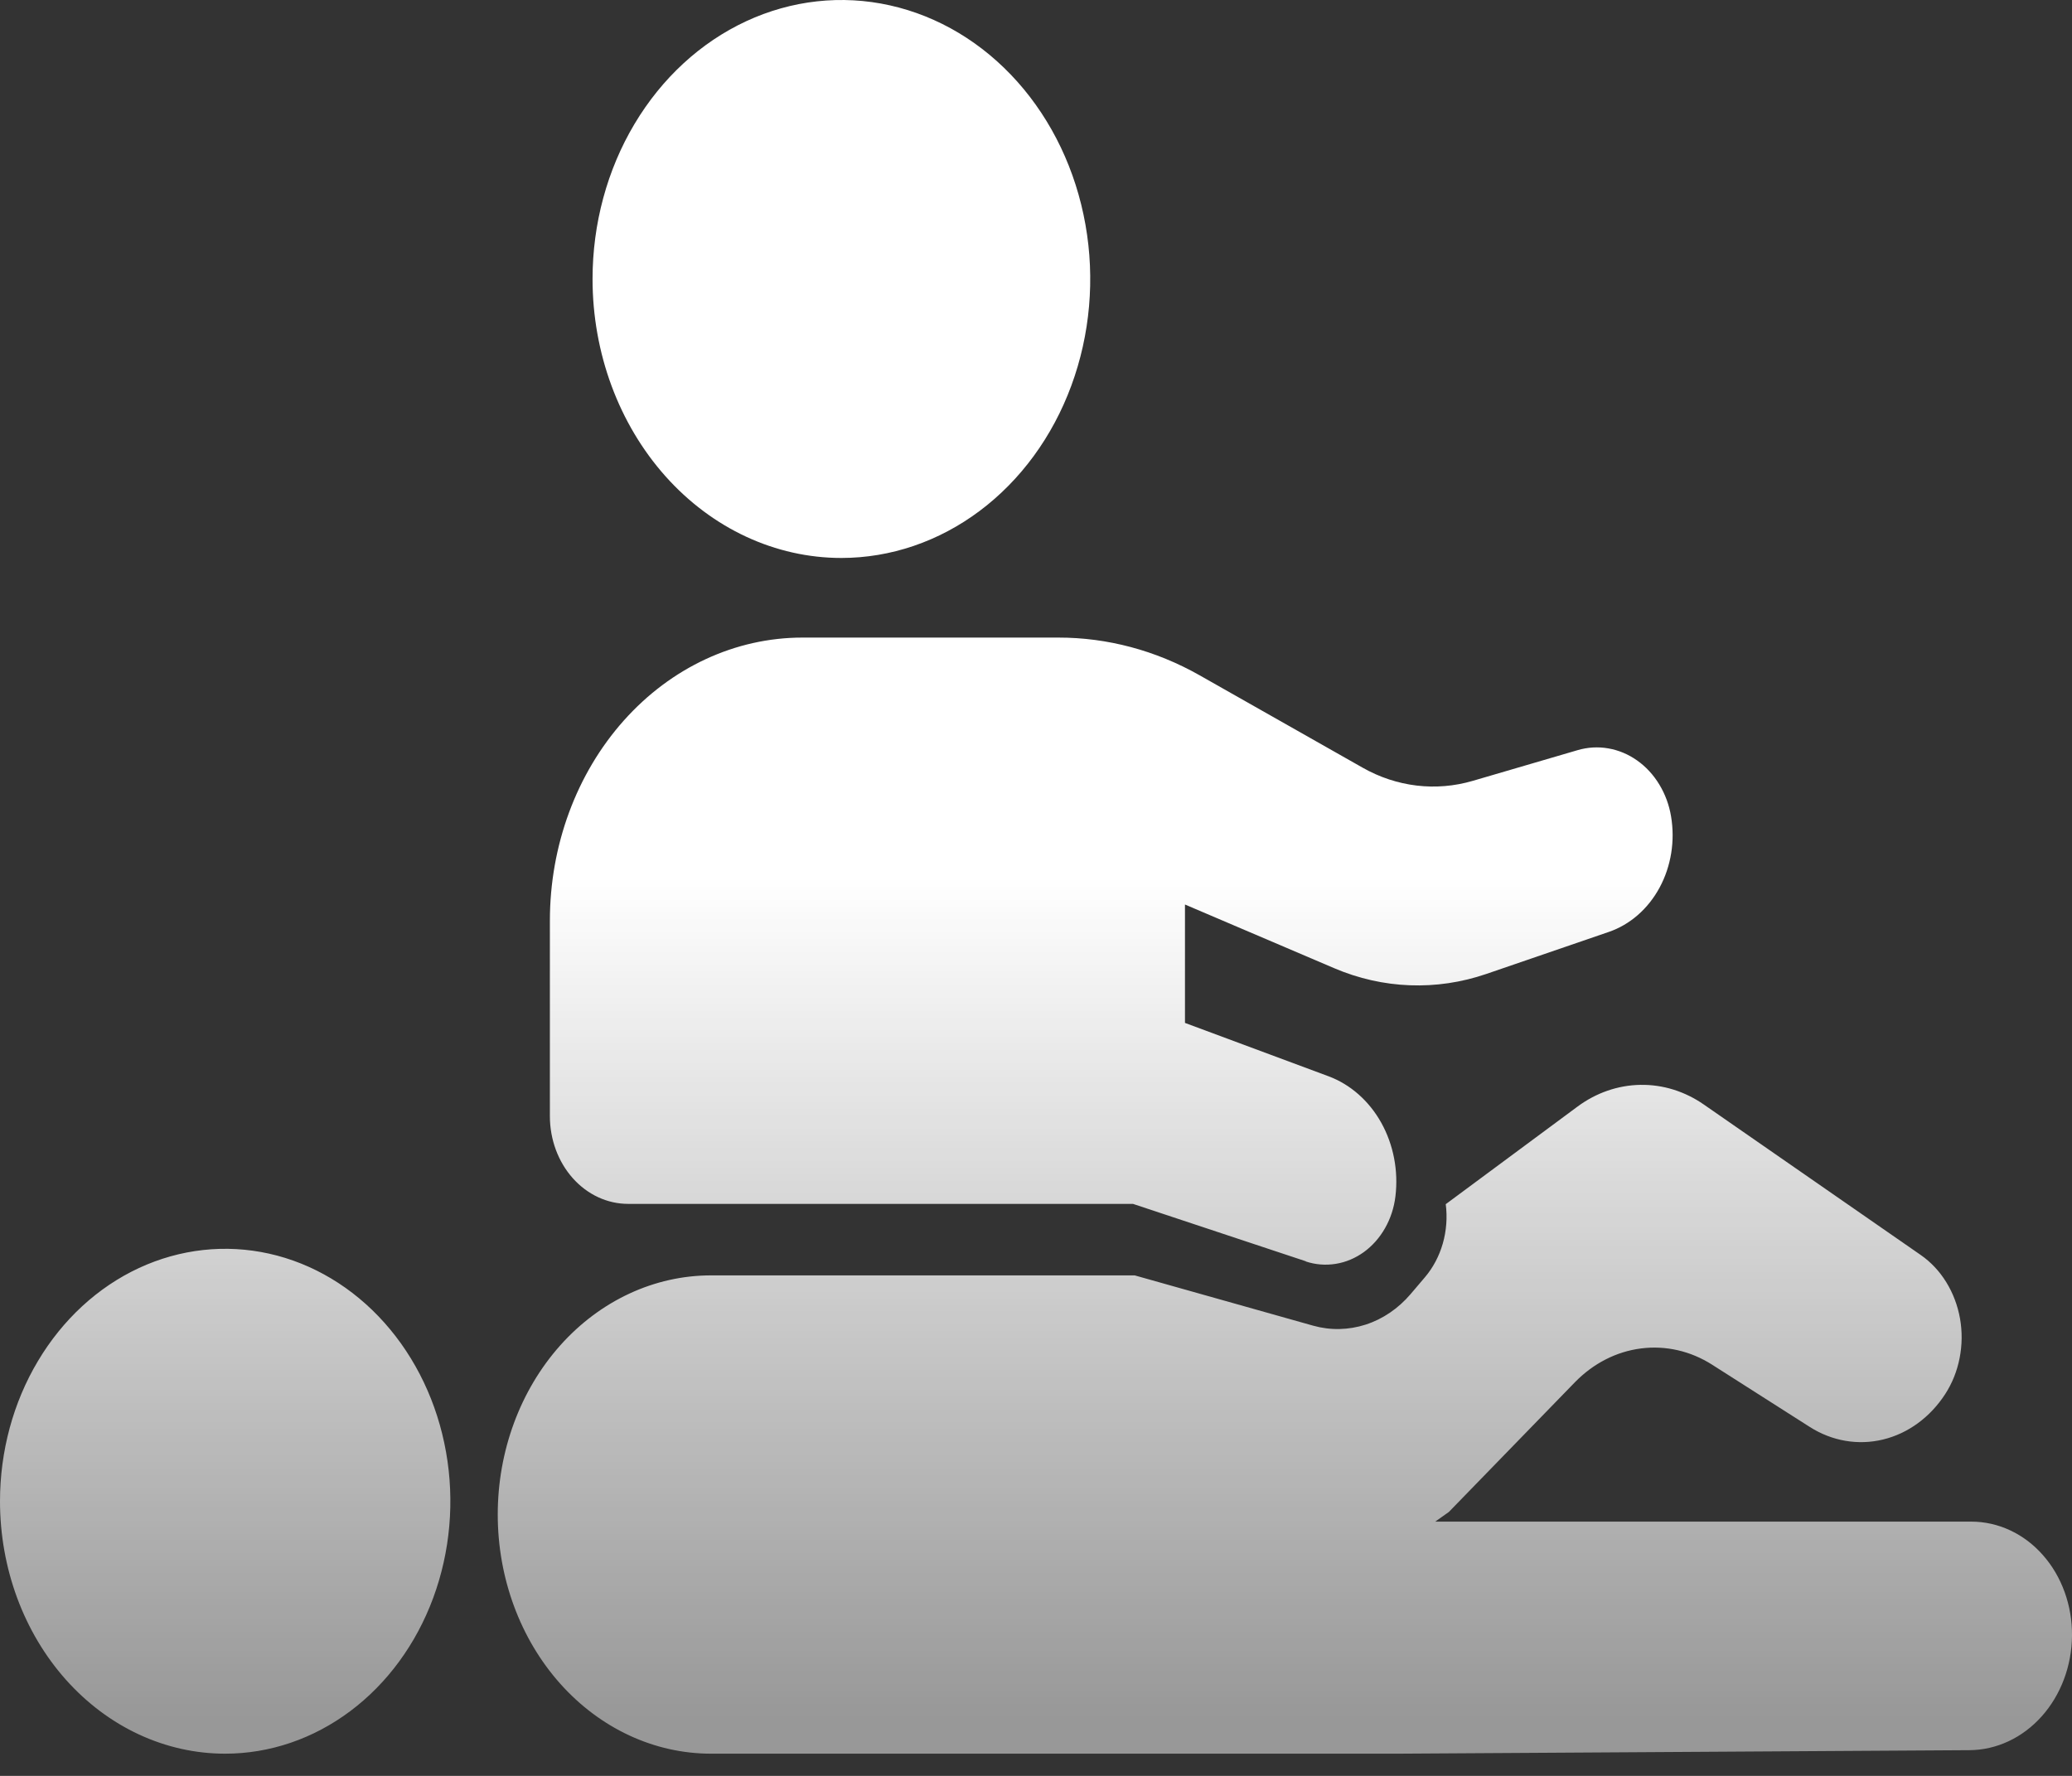 <svg width="49" height="42" viewBox="0 0 49 42" fill="none" xmlns="http://www.w3.org/2000/svg">
<rect x="0" y="0" width="49" height="42" fill="#333333" stroke="none"/>
<path id="Rectangle 3" d="M16.815 41.475C15.477 41.475 14.194 40.879 13.248 39.819C12.302 38.758 11.771 37.319 11.771 35.819C11.771 34.319 12.302 32.881 13.248 31.82C14.194 30.759 15.477 30.163 16.815 30.163H26.834L31.053 31.352C31.462 31.467 31.891 31.458 32.297 31.327C32.702 31.196 33.069 30.946 33.36 30.604L33.697 30.208C33.89 29.981 34.035 29.707 34.121 29.407C34.206 29.107 34.23 28.79 34.19 28.479L37.305 26.172C37.747 25.844 38.264 25.666 38.793 25.657C39.323 25.648 39.844 25.81 40.294 26.123L45.423 29.681C45.662 29.847 45.868 30.066 46.027 30.325C46.187 30.584 46.297 30.877 46.352 31.185C46.406 31.494 46.403 31.812 46.342 32.12C46.282 32.427 46.166 32.717 46.001 32.971C45.645 33.52 45.122 33.902 44.531 34.045C43.941 34.188 43.323 34.082 42.798 33.747L40.492 32.277C39.981 31.951 39.392 31.816 38.808 31.891C38.224 31.965 37.677 32.246 37.244 32.691L34.264 35.758L33.941 35.987H46.621C46.936 35.987 47.247 36.057 47.538 36.193C47.828 36.328 48.091 36.527 48.312 36.778C48.534 37.029 48.708 37.326 48.826 37.653C48.944 37.98 49.003 38.33 49 38.683C48.994 39.401 48.736 40.087 48.282 40.594C47.829 41.101 47.215 41.388 46.575 41.392L33.07 41.475H16.815ZM8.03305e-08 35.505C9.62147e-08 34.324 0.312 33.169 0.898 32.188C1.483 31.206 2.314 30.44 3.288 29.988C4.261 29.537 5.331 29.419 6.364 29.649C7.397 29.879 8.346 30.448 9.091 31.283C9.836 32.118 10.343 33.182 10.548 34.34C10.754 35.499 10.648 36.699 10.245 37.79C9.842 38.881 9.159 39.813 8.283 40.469C7.407 41.125 6.378 41.475 5.324 41.475C4.625 41.475 3.933 41.321 3.287 41.021C2.641 40.721 2.054 40.281 1.559 39.726C1.065 39.172 0.673 38.514 0.405 37.789C0.138 37.065 -0 36.289 8.03305e-08 35.505ZM30.883 29.83L26.793 28.472H14.854C14.363 28.472 13.893 28.254 13.546 27.865C13.199 27.476 13.004 26.948 13.004 26.398V21.774C13.004 19.998 13.633 18.295 14.753 17.04C15.873 15.784 17.392 15.079 18.976 15.079H25.029C26.188 15.078 27.331 15.383 28.366 15.969L32.225 18.156C33.03 18.613 33.957 18.723 34.83 18.467L37.31 17.741C37.547 17.672 37.794 17.657 38.036 17.7C38.278 17.742 38.51 17.839 38.717 17.986C38.925 18.133 39.102 18.325 39.24 18.553C39.378 18.78 39.473 19.036 39.518 19.306C39.616 19.886 39.52 20.485 39.248 20.99C38.976 21.495 38.547 21.869 38.044 22.041L35.15 23.034C33.97 23.438 32.704 23.39 31.552 22.898L28.023 21.392V24.192L31.415 25.453C31.933 25.645 32.375 26.034 32.665 26.553C32.954 27.072 33.073 27.688 33 28.294C32.968 28.561 32.885 28.816 32.756 29.043C32.628 29.27 32.457 29.463 32.256 29.61C32.054 29.756 31.827 29.852 31.59 29.89C31.352 29.929 31.11 29.91 30.88 29.834L30.883 29.83ZM14.013 6.598C14.013 5.293 14.358 4.017 15.005 2.932C15.652 1.847 16.57 1.002 17.646 0.502C18.721 0.003 19.904 -0.128 21.046 0.127C22.187 0.381 23.236 1.009 24.059 1.932C24.882 2.855 25.442 4.03 25.669 5.31C25.897 6.59 25.78 7.916 25.335 9.122C24.89 10.328 24.136 11.358 23.168 12.083C22.2 12.808 21.063 13.195 19.899 13.196C18.338 13.196 16.841 12.501 15.737 11.263C14.634 10.026 14.013 8.348 14.013 6.598Z" fill="url(#paint0_linear_2133_7099)"/>
<defs>
<linearGradient id="paint0_linear_2133_7099" x1="24.5" y1="20.738" x2="24.5" y2="40.687" gradientUnits="userSpaceOnUse">
<stop stop-color="white"/>
<stop offset="1" stop-color="white" stop-opacity="0.494"/>
</linearGradient>
</defs>
</svg>
